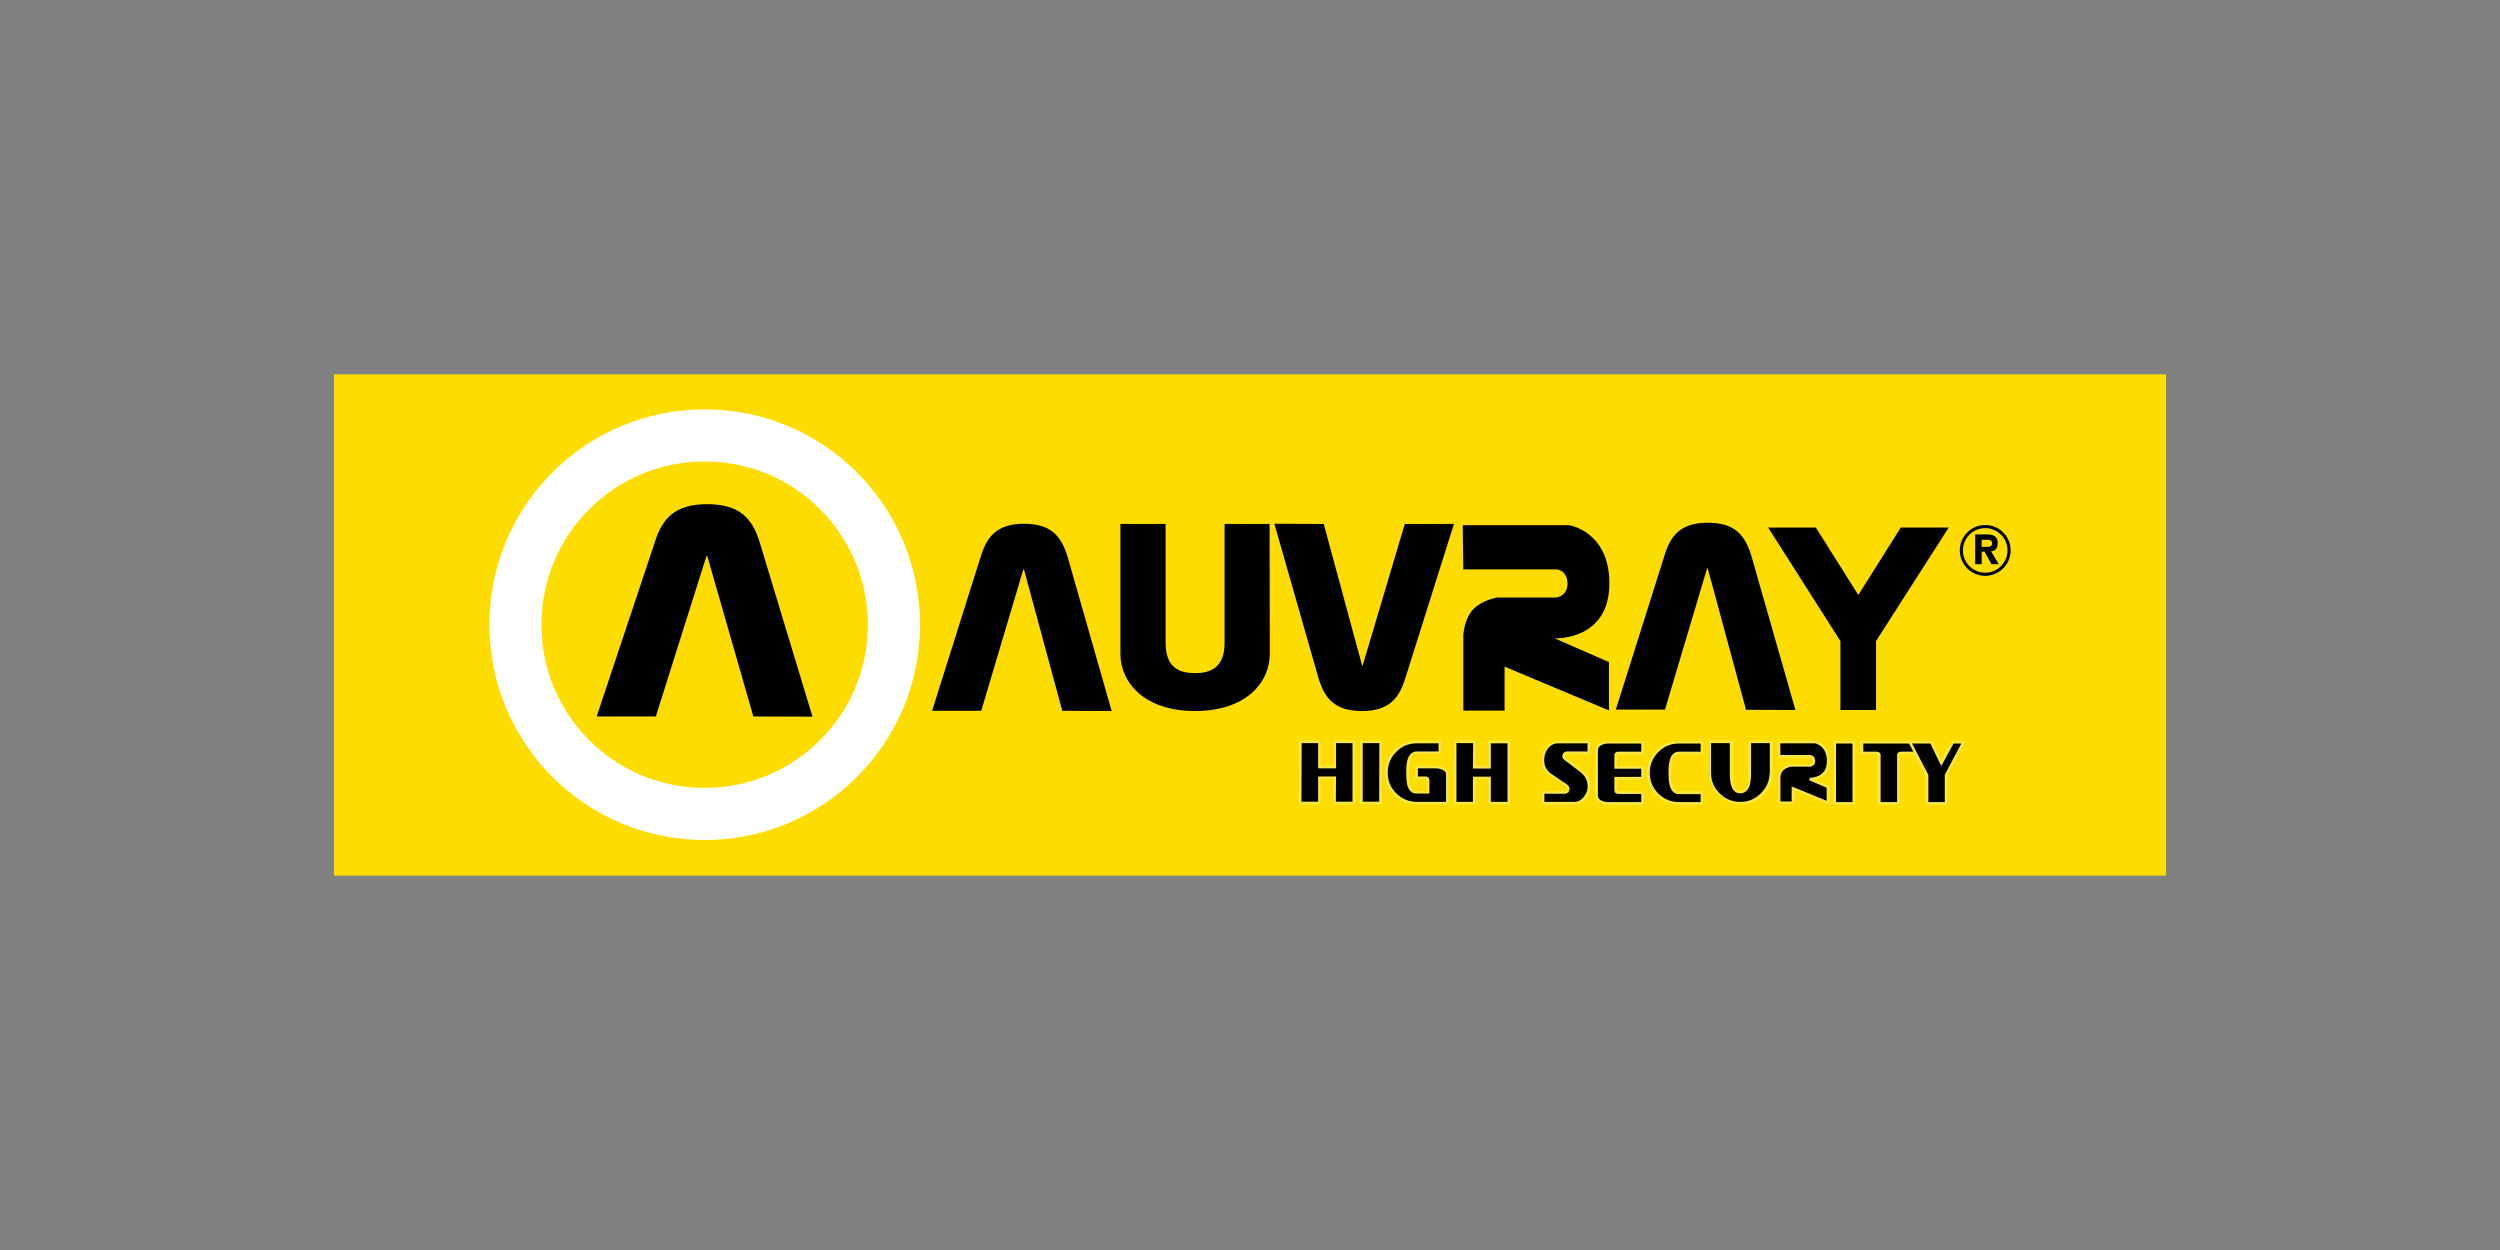 <?xml version="1.0" encoding="utf-8"?>
<!-- Generator: Adobe Illustrator 28.1.0, SVG Export Plug-In . SVG Version: 6.00 Build 0)  -->
<svg version="1.1" id="Layer_1" xmlns="http://www.w3.org/2000/svg" xmlns:xlink="http://www.w3.org/1999/xlink" x="0px" y="0px"
	 viewBox="0 0 1200 600" style="enable-background:new 0 0 1200 600;" xml:space="preserve">
<rect x="0" y="0" width="1200" height="600" fill="#808080" stroke="none"/>
<style type="text/css">
	.st0{fill-rule:evenodd;clip-rule:evenodd;fill:#ED1C24;}
	.st1{fill-rule:evenodd;clip-rule:evenodd;}
	.st2{fill:#ED1B2F;}
	.st3{fill:#BE1E2D;}
	.st4{fill-rule:evenodd;clip-rule:evenodd;fill:#00A651;}
	.st5{fill:#7BC6ED;}
	.st6{fill:#EF7D00;}
	.st7{fill:#FDDD00;}
	.st8{fill:#F8E642;}
	.st9{fill:#FFFFFF;}
	.st10{fill:#E81D25;}
	.st11{fill:#D1232B;}
	.st12{fill-rule:evenodd;clip-rule:evenodd;fill:#0079C1;}
	.st13{fill:#0079C1;}
	.st14{fill:url(#SVGID_00000129927557964654213310000001327372663835700907_);}
	.st15{fill:url(#SVGID_00000020376452433509122940000016308862784775326399_);}
</style>
<g>
	<rect x="160.3" y="179.7" class="st7" width="879.4" height="240.6"/>
	<g>
		<path d="M702.1,252.1l51.1,0c0,0,19.3,2.9,19.3,27.9c0,27.7-26.3,26.4-26.3,26.4l26.1,11.4l0,23.2L722.2,320l0,21.1l-19.8,0
			l0-36.3c0,0,0.4-8,4.9-12.5c4.5-4.5,11.5-5.5,11.5-5.5l28.2,0c0,0,5.4-0.6,5.4-6.6c0-6.4-5.1-6.9-5.1-6.9l-44.9,0"/>
		<path d="M853.9,356.2l17.2,0c0,0,6.5,0.9,6.5,9.2c0,9.1-8.8,8.7-8.8,8.7l8.8,3.7l0,7.6l-16.8-6.9l0,6.9l-6.7,0l0-11.9
			c0,0,0.1-2.6,1.6-4.1c1.5-1.5,3.9-1.8,3.9-1.8l9.5,0c0,0,1.8-0.2,1.8-2.2c0-2.1-1.7-2.3-1.7-2.3l-15.1,0"/>
		<path class="st8" d="M853.9,356.2l0,0.6l17.2,0l0-0.6l-0.1,0.6l0.2,0c1.1,0.3,5.7,1.7,5.7,8.5c0,4-1.7,5.9-3.6,6.9
			c-1.9,1-3.9,1.1-4.5,1.1l-0.1,0l-0.3,1.2l8.4,3.6l0,6.3l-16.8-6.9l0,7.2l-5.4,0l0-11.3l-0.6,0l0.6,0c0,0,0-0.6,0.2-1.4
			c0.2-0.8,0.6-1.7,1.2-2.3l0.1-0.1l-0.1,0.1c0.7-0.6,1.5-1.1,2.3-1.3l0.9-0.3l0.3-0.1l-0.1-0.6l0,0.6l9.5,0l0,0
			c0.1,0,0.6-0.1,1.2-0.4c0.6-0.4,1.2-1.2,1.2-2.3c0-1.2-0.5-2-1.1-2.4c-0.6-0.4-1.1-0.5-1.1-0.5l-14.5,0l-0.1-6.3L853.9,356.2
			l0,0.6L853.9,356.2l-0.6,0l0.1,7.5l15.7,0l0-0.6l-0.1,0.6l0,0l0.6,0.3c0.2,0.2,0.5,0.6,0.5,1.3c0,0.8-0.3,1.1-0.6,1.3l-0.5,0.2
			l-0.1,0l0,0l0.1,0.6l0-0.6l-9.5,0l0,0c-0.1,0-2.5,0.3-4.2,2l-0.1,0.1l0.1-0.1c-1.7,1.7-1.8,4.5-1.8,4.5l0,0l0,12.6l7.9,0l0-6.6
			l16.8,6.9l0-9l-9.1-3.9l-0.2,0.6l0,0.6l0.2,0c0.7,0,2.9-0.1,5.1-1.3c2.2-1.2,4.2-3.6,4.2-8c0-4.3-1.7-6.8-3.5-8.1
			c-1.8-1.4-3.5-1.6-3.5-1.6l0,0l-17.8,0l0,0.6"/>
		<polyline points="900.5,340.8 900.5,307.7 935.4,253.2 912.4,253.2 892,285.6 871.6,253.2 848.7,253.2 883.4,307.7 883.4,340.8 		
			"/>
		<path d="M609.4,251.5l0.1,62.3c0,13.8-11.4,27.5-35.9,27.5c-24.4,0-35.8-13.8-35.8-27.5l0-62.3l21.7,0l0,57
			c0,11.9,6.4,14.6,14.2,14.6c7.6,0,14.1-2.8,14.1-14.6l0-57"/>
		<path d="M635.4,251.5l18.4,67.9l0.3,0l20.2-67.9l23.6,0l-23.4,74.2c-2.9,9.2-7.5,15.6-20.8,15.6c-13.3,0-17.9-6.4-20.8-15.7
			l-21.2-74.2"/>
		<path d="M509.9,341.2l-18.4-67.9l-0.3,0L471,341.2l-23.6,0l23.4-74.2c2.9-9.2,7.5-15.6,20.8-15.6c13.3,0,17.9,6.4,20.8,15.7
			l21.2,74.2"/>
		<path d="M838.1,340.7l-18.4-67.9l-0.3,0l-20.2,67.8l-23.6,0l23.4-74.1c2.8-9.2,7.5-15.6,20.8-15.6c13.3,0,17.9,6.4,20.8,15.7
			l21.2,74.2"/>
		<polyline points="649.8,385.5 640.6,385.5 640.6,373.3 633.3,373.3 633.3,385.5 624.1,385.4 624.1,356.1 633.3,356.1 633.3,368.2 
			640.6,368.2 640.6,356.1 649.8,356.1 		"/>
		<polyline class="st8" points="649.8,385.5 649.8,384.8 641.2,384.8 641.3,372.7 632.7,372.7 632.7,384.8 624.7,384.8 624.8,356.7 
			632.7,356.7 632.7,368.8 641.3,368.8 641.3,356.7 649.2,356.7 649.2,385.5 649.8,385.5 649.8,384.8 649.8,385.5 650.4,385.5 
			650.5,355.5 640,355.5 640,367.6 633.9,367.6 633.9,355.4 623.5,355.4 623.5,386.1 633.9,386.1 633.9,374 640,374 640,386.1 
			650.4,386.1 650.4,385.5 		"/>
		<rect x="653.5" y="356.1" width="9.2" height="29.4"/>
		<polyline class="st8" points="662.7,385.5 662.7,384.8 654.1,384.8 654.1,356.7 662.1,356.7 662,385.5 662.7,385.5 662.7,384.8 
			662.7,385.5 663.3,385.5 663.3,355.5 652.9,355.5 652.8,386.1 663.3,386.1 663.3,385.5 		"/>
		<path d="M694.8,385.5l-14.7,0c-4,0-7.5-1.4-10.4-4.3c-2.9-2.9-4.3-6.4-4.3-10.4c0-4,1.4-7.5,4.3-10.4c2.9-2.9,6.3-4.3,10.4-4.3
			l11,0l0,5.2l-11,0c-1.9,0-3.2,1.2-3.9,3.6c-0.4,1.3-0.5,3.3-0.5,5.9c0,2.6,0.2,4.6,0.5,6c0.7,2.4,2,3.6,3.9,3.6l5.5,0l0-5.8
			c0-0.7-0.5-1.1-1.5-1.1l-4,0l0-5.2l9.2,0c1.3,0,2.5,0.3,3.6,0.8c1.3,0.7,1.9,1.7,1.9,2.8"/>
		<path class="st8" d="M694.8,385.5l0-0.6l-14.7,0c-3.9,0-7.1-1.4-9.9-4.1l0,0c-2.8-2.8-4.1-6.1-4.1-10c0-3.9,1.4-7.2,4.1-9.9
			c2.8-2.8,6-4.1,9.9-4.1l10.4,0l0,3.9l-10.4,0c-2.2,0-3.8,1.5-4.5,4c-0.4,1.4-0.6,3.4-0.6,6.1c0,2.7,0.2,4.7,0.5,6.1
			c0.7,2.5,2.2,4.1,4.5,4l6.1,0l0-6.5c0-0.5-0.2-1-0.6-1.3c-0.4-0.3-0.9-0.4-1.5-0.4l-3.4,0l0-3.9l8.6,0c1.2,0,2.3,0.3,3.3,0.8
			l0.3-0.6l-0.3,0.5c1.2,0.7,1.6,1.4,1.6,2.3l0,13.6L694.8,385.5l0-0.6L694.8,385.5l0.6,0l0-13.6c0-1.4-0.8-2.6-2.3-3.4l0,0l0,0
			c-1.2-0.6-2.5-0.9-3.9-0.9l-9.8,0l0,6.4l4.7,0l0.7,0.2l0.1,0.3l0,5.2l-4.9,0c-1.6,0-2.6-0.9-3.2-3.1c-0.3-1.2-0.5-3.2-0.5-5.8
			c0-2.6,0.2-4.5,0.5-5.8c0.7-2.3,1.7-3.1,3.3-3.1l11.6,0l0-6.4l-11.6,0c-4.2,0-7.8,1.5-10.8,4.5c-3,3-4.5,6.6-4.5,10.8
			c0,4.2,1.5,7.8,4.5,10.8l0,0c3,3,6.6,4.5,10.8,4.5l15.3,0l0-0.6"/>
		<polyline points="724.2,385.5 715,385.5 715,373.4 707.7,373.4 707.7,385.5 698.5,385.5 698.5,356.1 707.7,356.1 707.7,368.2 
			715,368.2 715,356.1 724.2,356.1 		"/>
		<polyline class="st8" points="724.2,385.5 724.2,384.9 715.6,384.9 715.6,372.8 707,372.8 707,384.9 699.1,384.9 699.1,356.7 
			707.1,356.7 707,368.9 715.6,368.9 715.6,356.8 723.6,356.8 723.6,385.5 724.2,385.5 724.2,384.9 724.2,385.5 724.8,385.5 
			724.8,355.5 714.4,355.5 714.4,367.6 708.3,367.6 708.3,355.5 697.9,355.5 697.8,386.1 708.3,386.1 708.3,374 714.4,374 
			714.4,386.1 724.8,386.1 724.8,385.5 		"/>
		<path d="M762.7,377.1c0,2.2-0.7,4.1-2,5.8c-1.4,1.8-3.2,2.7-5.3,2.7l-14.7,0l0-5.2l10.7,0l1.1-0.5l0.4-1.2c0-0.5-0.4-1.1-1.2-1.7
			c-0.9-0.6-1.9-1.3-3.2-2.1c-1.3-0.9-2.7-1.9-4.4-3c-2.3-1.7-3.4-4-3.4-6.9c0-2.3,0.6-4.2,1.9-6c1.4-1.8,3.2-2.8,5.4-2.8l14.7,0
			l0,5.2l-10.7,0l-1,0.5l-0.4,1.2c0,0.6,0.3,1.1,1,1.5l6,4.5c1.7,1.2,2.9,2.4,3.6,3.4C762.2,373.8,762.7,375.4,762.7,377.1"/>
		<path class="st8" d="M762.7,377.1l-0.6,0c0,2.1-0.6,3.8-1.9,5.4l0,0l0,0c-1.3,1.7-2.9,2.4-4.8,2.4l-14.1,0l0-3.9l10.2,0l1.2-0.6
			l0.2-0.1l0.5-1.5l0-0.1l0-0.1c0-0.9-0.6-1.5-1.4-2.2l0,0l0,0c-0.8-0.5-1.9-1.2-3.2-2.1c-1.3-0.9-2.7-1.9-4.4-3l-0.4,0.5l0.4-0.5
			c-2.1-1.6-3.2-3.7-3.2-6.4c0-2.2,0.6-4,1.8-5.6l0,0l0,0c1.3-1.7,2.9-2.5,5-2.5l14,0l0,3.9l-10.2,0l-1.2,0.6l-0.2,0.1l-0.5,1.4
			l0,0.1l0,0.1c0,0.8,0.5,1.5,1.3,2l0.4-0.5l-0.4,0.5l6,4.5l0,0c1.7,1.2,2.8,2.3,3.5,3.3l0.5-0.4l-0.5,0.4c0.9,1.3,1.3,2.7,1.3,4.3
			l1.3,0c0-1.9-0.5-3.6-1.6-5l0,0l0,0c-0.8-1.1-2.1-2.3-3.8-3.6l0,0L752,364l0,0c-0.6-0.4-0.7-0.7-0.7-1l-0.6,0l0.6,0.2l0.3-0.9
			l0.7-0.3l11.1,0l0-6.4l-15.3,0c-2.4,0-4.4,1-5.9,3l0,0l0,0c-1.4,1.8-2,4-2,6.3c0,3,1.2,5.6,3.7,7.4l0,0c1.7,1.2,3.2,2.2,4.4,3
			c1.3,0.9,2.3,1.6,3.2,2.1l0.3-0.5l-0.4,0.5c0.7,0.6,0.9,1.1,0.9,1.2l0.6,0l-0.6-0.2l-0.3,1l-0.7,0.4l-11.1,0l0,6.4l15.3,0
			c2.3,0,4.3-1,5.8-2.9l-0.5-0.4l0.5,0.4c1.4-1.8,2.2-3.9,2.2-6.2"/>
		<path d="M788.4,385.6l-16.5,0c-1.3,0-2.5-0.3-3.6-0.8c-1.3-0.7-2-1.7-2-2.8l0-22c0-1.2,0.7-2.1,2-2.8c1.1-0.6,2.3-0.8,3.6-0.8
			l16.5,0l0,5.2l-11.4,0c-1,0-1.5,0.4-1.5,1.1l0,5.9l12.9,0l0,5.2l-12.9,0l0,5.9c0,0.7,0.5,1.1,1.5,1.1l11.4,0"/>
		<path class="st8" d="M788.4,385.6l0-0.6l-16.5,0c-1.2,0-2.3-0.3-3.3-0.8l-0.3,0.6l0.3-0.5c-1.2-0.7-1.6-1.4-1.6-2.3l0-22
			c0-0.9,0.4-1.6,1.6-2.3l-0.3-0.6l0.3,0.6c1-0.5,2.1-0.8,3.3-0.8l15.9,0l0,3.9l-10.8,0c-0.6,0-1.1,0.1-1.5,0.4
			c-0.4,0.3-0.6,0.8-0.6,1.3l0,6.5l12.9,0l0,3.9l-12.9,0l0,6.5c0,0.5,0.2,1,0.6,1.3c0.4,0.3,0.9,0.4,1.5,0.4l10.8,0l0,4.5
			L788.4,385.6l0-0.6L788.4,385.6l0.6,0l0-5.8l-12,0l-0.7-0.1l-0.1-0.3l0-5.2l12.9,0l0-6.4l-12.9,0l0-5.2l0.1-0.3l0.7-0.1l12,0
			l0-6.4l-17.2,0c-1.4,0-2.7,0.3-3.8,0.9l0,0c-1.4,0.7-2.3,1.9-2.3,3.4l0,22c0,1.4,0.9,2.6,2.3,3.4l0,0l0,0c1.2,0.6,2.5,0.9,3.8,0.9
			l17.2,0l0-0.6"/>
		<path d="M816.9,385.6l-11,0c-4,0-7.5-1.4-10.4-4.3c-2.9-2.9-4.3-6.4-4.3-10.4c0-4,1.4-7.5,4.3-10.4c2.9-2.9,6.4-4.3,10.4-4.3l11,0
			l0,5.2l-11,0c-1.9,0-3.2,1.2-3.8,3.6c-0.4,1.3-0.6,3.2-0.6,5.9c0,2.7,0.2,4.6,0.5,5.9c0.7,2.4,1.9,3.6,3.8,3.6l11,0"/>
		<path class="st8" d="M816.9,385.6l0-0.6l-11,0c-3.9,0-7.1-1.4-9.9-4.1l0,0l0,0c-2.8-2.8-4.1-6.1-4.1-10c0-3.9,1.4-7.2,4.1-9.9
			c2.8-2.8,6-4.1,9.9-4.1l10.4,0l0,3.9l-10.4,0c-2.2,0-3.8,1.5-4.4,4.1l0.6,0.2l-0.6-0.2c-0.4,1.4-0.6,3.4-0.6,6.1
			c0,2.7,0.2,4.7,0.6,6.1l0.6-0.2l-0.6,0.2c0.6,2.5,2.2,4.1,4.4,4.1l10.4,0l0,4.5L816.9,385.6l0-0.6L816.9,385.6l0.6,0l0-5.8
			l-11.7,0c-1.6,0-2.6-0.9-3.2-3.2v0c-0.3-1.2-0.5-3.1-0.5-5.7c0-2.6,0.2-4.5,0.5-5.7l0,0l0,0c0.7-2.3,1.6-3.1,3.2-3.2l11.7,0l0-6.4
			l-11.7,0c-4.2,0-7.8,1.5-10.8,4.5c-3,3-4.5,6.6-4.5,10.8c0,4.2,1.5,7.8,4.5,10.8l0,0l0,0c3,3,6.6,4.5,10.8,4.5l11.7,0l0-0.6"/>
		<path d="M850,370.9c0,4-1.4,7.5-4.3,10.4c-2.9,2.9-6.3,4.3-10.4,4.3c-4,0-7.5-1.4-10.4-4.3c-2.9-2.9-4.3-6.4-4.3-10.4l0-14.7
			l10.3,0l0,14.7c0,2.6,0.2,4.6,0.6,6c0.7,2.4,2,3.6,3.8,3.6c1.9,0,3.2-1.2,3.9-3.6c0.4-1.3,0.6-3.3,0.6-6l0-14.7l10.3,0"/>
		<path class="st8" d="M850,370.9l-0.6,0c0,3.9-1.4,7.2-4.2,9.9c-2.8,2.8-6,4.1-9.9,4.1c-3.9,0-7.2-1.4-9.9-4.1l0,0l0,0
			c-2.8-2.8-4.1-6.1-4.1-10l0-14.1l9,0l0,14c0,2.7,0.2,4.7,0.6,6.1c0.7,2.5,2.2,4.1,4.5,4c2.2,0,3.8-1.5,4.5-4
			c0.4-1.4,0.6-3.5,0.6-6.1l0-14l9,0l0,14.1l1.3,0l0-15.3l-11.5,0l0,15.3c0,2.6-0.2,4.6-0.5,5.8c-0.7,2.3-1.7,3.1-3.2,3.1
			c-1.6,0-2.6-0.9-3.2-3.1c-0.4-1.2-0.5-3.2-0.5-5.8l0-15.3l-11.5,0l0,15.3c0,4.2,1.5,7.8,4.5,10.8l0,0l0,0c3,3,6.7,4.5,10.8,4.5
			c4.2,0,7.9-1.5,10.8-4.5c3-3,4.5-6.6,4.5-10.8"/>
		<rect x="880.7" y="356.2" width="9.2" height="29.4"/>
		<polyline class="st8" points="889.9,385.6 889.9,385 881.3,385 881.3,356.9 889.2,356.9 889.2,385.6 889.9,385.6 889.9,385 
			889.9,385.6 890.5,385.6 890.5,355.6 880.1,355.6 880,386.2 890.5,386.2 890.5,385.6 		"/>
		<path d="M919.5,361.4l-6.8,0c-1,0-1.5,0.4-1.5,1.1l0,23.1l-9.2,0l0-23.1c0-0.7-0.5-1.1-1.5-1.1l-6.8,0l0-5.2l25.7,0"/>
		<path class="st8" d="M919.5,361.4l0-0.6l-6.8,0c-0.6,0-1.1,0.1-1.5,0.4c-0.4,0.3-0.6,0.8-0.6,1.3l0,22.5l-7.9,0l0-22.5
			c0-0.5-0.2-1-0.6-1.3c-0.4-0.3-0.9-0.4-1.5-0.4l-6.2,0l0-3.9l24.5,0l0,4.5L919.5,361.4l0-0.6L919.5,361.4l0.6,0l0-5.8l-27,0l0,6.4
			l7.4,0l0.7,0.2l0.1,0.3l0,23.7l10.5,0l0-23.7l0.1-0.3l0.7-0.2l7.4,0l0-0.6"/>
		<polyline points="942.4,356.3 934.1,372.1 934.1,385.7 924.9,385.6 925,372.1 916.7,356.3 927,356.3 931.9,366.4 937.3,356.3 		
			"/>
		<polyline class="st8" points="942.4,356.3 941.9,356 933.5,371.9 933.5,385 925.6,385 925.6,371.9 917.8,356.9 926.6,356.9 
			931.8,367.7 937.7,356.9 942.4,356.9 942.4,356.3 941.9,356 942.4,356.3 942.4,355.7 936.9,355.6 931.9,365 927.4,355.6 
			915.7,355.6 924.3,372.2 924.3,386.3 934.8,386.3 934.8,372.2 943.4,355.7 942.4,355.7 		"/>
		<path d="M951.2,270.8l-3.1,0l0-14.3l5.4,0c3.7,0,5.4,1.1,5.4,4.3c0,2.6-1.5,3.8-3.2,3.8l3.7,6.2l-3.5,0l-3.3-6l-1.4,0
			 M953.7,262.5c1.6,0,2.5-0.3,2.5-1.7c0-1.4-0.9-1.7-2.5-1.7l-2.5,0l0,3.4L953.7,262.5z"/>
		<path d="M963.6,264.2c0,5.9-4.8,10.7-10.7,10.7c-5.9,0-10.7-4.8-10.7-10.7c0-5.9,4.8-10.7,10.7-10.7
			C958.8,253.5,963.6,258.3,963.6,264.2 M952.9,252c-6.7,0-12.2,5.5-12.2,12.2c0,6.7,5.4,12.2,12.2,12.2c6.7,0,12.2-5.5,12.2-12.2
			C965.1,257.5,959.7,252,952.9,252z"/>
		<path class="st9" d="M338.3,196.5c-57.1,0-103.4,46.2-103.4,103.3c0,57.1,46.2,103.4,103.3,103.4c57.1,0,103.4-46.2,103.4-103.3
			C441.6,242.8,395.4,196.5,338.3,196.5 M338.2,378.2c-43.3,0-78.4-35.1-78.3-78.4c0-43.3,35.1-78.3,78.4-78.3
			c43.3,0,78.3,35.1,78.3,78.4C416.6,343.2,381.5,378.2,338.2,378.2z"/>
		<path d="M361.6,343.9l-22.1-77l-0.4,0l-24.3,77l-28.4,0l28.1-84.2c3.4-10.4,9-17.7,25-17.7c16,0,21.6,7.3,25,17.8l25.5,84.2"/>
	</g>
</g>
</svg>
